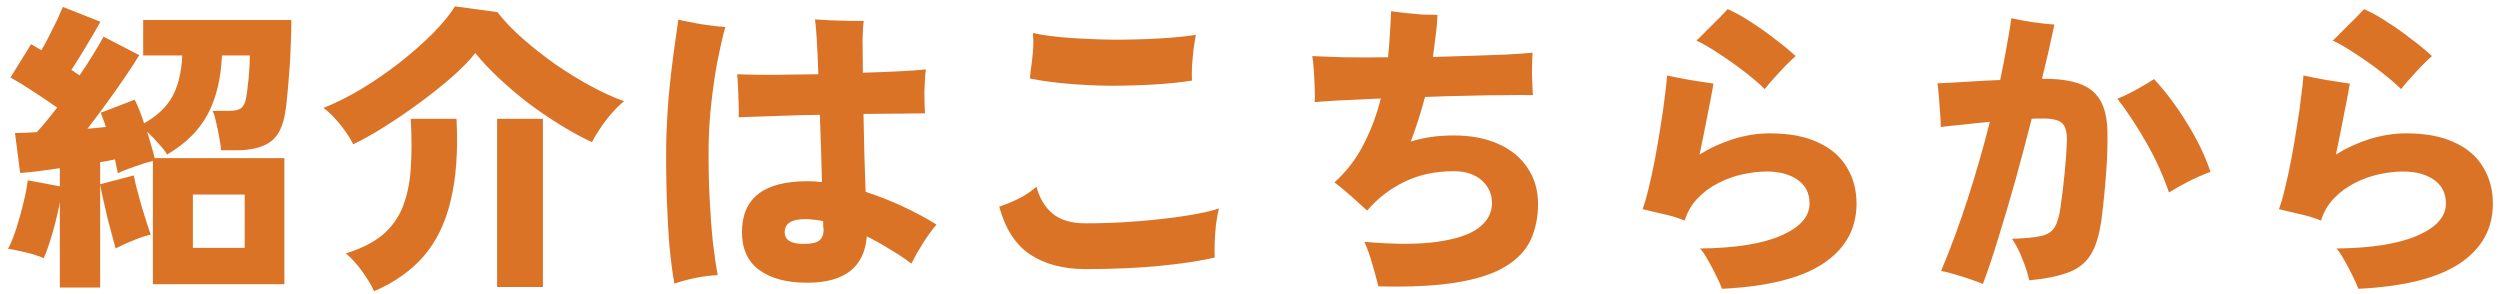 <svg width="264" height="31" viewBox="0 0 264 31" fill="none" xmlns="http://www.w3.org/2000/svg">
<path d="M249.04 30.497C248.891 30.07 248.678 29.59 248.4 29.057C248.144 28.524 247.867 28.001 247.568 27.489C247.291 26.977 247.014 26.561 246.736 26.241C250.47 26.198 253.328 25.74 255.312 24.865C257.296 23.99 258.288 22.87 258.288 21.505C258.288 20.396 257.862 19.553 257.008 18.977C256.176 18.401 255.099 18.113 253.776 18.113C252.987 18.113 252.144 18.209 251.248 18.401C250.352 18.593 249.488 18.902 248.656 19.329C247.846 19.734 247.12 20.268 246.48 20.929C245.84 21.59 245.382 22.38 245.104 23.297C244.443 23.02 243.675 22.785 242.8 22.593C241.947 22.401 241.232 22.23 240.656 22.081C240.87 21.526 241.083 20.79 241.296 19.873C241.531 18.934 241.755 17.9 241.968 16.769C242.182 15.638 242.374 14.518 242.544 13.409C242.736 12.278 242.886 11.233 242.992 10.273C243.12 9.313 243.206 8.545 243.248 7.969C243.91 8.118 244.71 8.278 245.648 8.449C246.587 8.598 247.419 8.726 248.144 8.833C247.995 9.708 247.782 10.828 247.504 12.193C247.248 13.537 246.971 14.913 246.672 16.321C247.76 15.638 248.944 15.094 250.224 14.689C251.526 14.284 252.816 14.081 254.096 14.081C256.144 14.081 257.84 14.401 259.184 15.041C260.55 15.66 261.563 16.534 262.224 17.665C262.907 18.774 263.248 20.054 263.248 21.505C263.248 24.15 262.086 26.252 259.76 27.809C257.435 29.366 253.862 30.262 249.04 30.497ZM253.552 9.409C253.019 8.876 252.326 8.278 251.472 7.617C250.619 6.956 249.734 6.326 248.816 5.729C247.899 5.11 247.078 4.63 246.352 4.289C246.8 3.841 247.323 3.318 247.92 2.721C248.539 2.124 249.115 1.537 249.648 0.961C250.416 1.302 251.238 1.761 252.112 2.337C252.987 2.892 253.83 3.489 254.64 4.129C255.472 4.748 256.198 5.345 256.816 5.921C256.283 6.39 255.696 6.977 255.056 7.681C254.416 8.364 253.915 8.94 253.552 9.409Z" fill="#DB7326"/>
<path d="M209.394 29.986C209.095 29.858 208.668 29.698 208.114 29.506C207.559 29.314 206.983 29.133 206.386 28.962C205.81 28.791 205.34 28.674 204.978 28.61C205.938 26.349 206.866 23.842 207.762 21.09C208.658 18.317 209.447 15.575 210.13 12.866C209.191 12.951 208.263 13.047 207.346 13.154C206.428 13.239 205.628 13.325 204.946 13.41C204.946 13.047 204.924 12.588 204.882 12.034C204.839 11.479 204.796 10.914 204.754 10.338C204.711 9.741 204.658 9.229 204.594 8.802C205.426 8.759 206.428 8.706 207.602 8.642C208.775 8.557 209.98 8.493 211.218 8.45C211.474 7.255 211.698 6.103 211.89 4.994C212.103 3.885 212.274 2.861 212.402 1.922C213.02 2.071 213.767 2.21 214.642 2.338C215.516 2.466 216.284 2.551 216.946 2.594C216.604 4.258 216.167 6.167 215.634 8.322H215.73C218.14 8.301 219.868 8.717 220.914 9.57C221.959 10.402 222.503 11.831 222.546 13.858C222.567 15.074 222.535 16.343 222.45 17.666C222.364 18.988 222.258 20.215 222.13 21.346C222.023 22.455 221.906 23.34 221.778 24.002C221.543 25.346 221.148 26.402 220.594 27.17C220.039 27.938 219.25 28.492 218.226 28.834C217.223 29.197 215.911 29.453 214.29 29.602C214.14 28.919 213.906 28.183 213.586 27.394C213.287 26.605 212.914 25.879 212.466 25.218C213.81 25.175 214.823 25.079 215.506 24.93C216.188 24.78 216.668 24.482 216.946 24.034C217.244 23.564 217.458 22.86 217.586 21.922C217.756 20.727 217.906 19.49 218.034 18.21C218.162 16.909 218.236 15.842 218.258 15.01C218.3 14.028 218.14 13.367 217.778 13.026C217.436 12.684 216.764 12.514 215.762 12.514C215.612 12.514 215.431 12.514 215.218 12.514C215.004 12.514 214.78 12.524 214.546 12.546C214.012 14.658 213.447 16.791 212.85 18.946C212.252 21.079 211.655 23.106 211.058 25.026C210.482 26.924 209.927 28.578 209.394 29.986ZM229.042 20.322C228.402 18.466 227.602 16.706 226.642 15.042C225.682 13.357 224.668 11.82 223.602 10.434C224.263 10.156 224.924 9.837 225.586 9.474C226.247 9.111 226.876 8.738 227.474 8.354C228.732 9.719 229.895 11.277 230.962 13.026C232.05 14.775 232.871 16.482 233.426 18.146C232.679 18.423 231.922 18.754 231.154 19.138C230.407 19.522 229.703 19.916 229.042 20.322Z" fill="#DB7326"/>
<path d="M181.841 30.497C181.692 30.07 181.478 29.59 181.201 29.057C180.945 28.524 180.668 28.001 180.369 27.489C180.092 26.977 179.814 26.561 179.537 26.241C183.27 26.198 186.129 25.74 188.113 24.865C190.097 23.99 191.089 22.87 191.089 21.505C191.089 20.396 190.662 19.553 189.809 18.977C188.977 18.401 187.9 18.113 186.577 18.113C185.788 18.113 184.945 18.209 184.049 18.401C183.153 18.593 182.289 18.902 181.457 19.329C180.646 19.734 179.921 20.268 179.281 20.929C178.641 21.59 178.182 22.38 177.905 23.297C177.244 23.02 176.476 22.785 175.601 22.593C174.748 22.401 174.033 22.23 173.457 22.081C173.67 21.526 173.884 20.79 174.097 19.873C174.332 18.934 174.556 17.9 174.769 16.769C174.982 15.638 175.174 14.518 175.345 13.409C175.537 12.278 175.686 11.233 175.793 10.273C175.921 9.313 176.006 8.545 176.049 7.969C176.71 8.118 177.51 8.278 178.449 8.449C179.388 8.598 180.22 8.726 180.945 8.833C180.796 9.708 180.582 10.828 180.305 12.193C180.049 13.537 179.772 14.913 179.473 16.321C180.561 15.638 181.745 15.094 183.025 14.689C184.326 14.284 185.617 14.081 186.897 14.081C188.945 14.081 190.641 14.401 191.985 15.041C193.35 15.66 194.364 16.534 195.025 17.665C195.708 18.774 196.049 20.054 196.049 21.505C196.049 24.15 194.886 26.252 192.561 27.809C190.236 29.366 186.662 30.262 181.841 30.497ZM186.353 9.409C185.82 8.876 185.126 8.278 184.273 7.617C183.42 6.956 182.534 6.326 181.617 5.729C180.7 5.11 179.878 4.63 179.153 4.289C179.601 3.841 180.124 3.318 180.721 2.721C181.34 2.124 181.916 1.537 182.449 0.961C183.217 1.302 184.038 1.761 184.913 2.337C185.788 2.892 186.63 3.489 187.441 4.129C188.273 4.748 188.998 5.345 189.617 5.921C189.084 6.39 188.497 6.977 187.857 7.681C187.217 8.364 186.716 8.94 186.353 9.409Z" fill="#DB7326"/>
<path d="M145.554 30.24C145.383 29.536 145.17 28.746 144.914 27.872C144.658 26.976 144.381 26.197 144.082 25.536C147.239 25.813 149.799 25.813 151.762 25.536C153.746 25.258 155.207 24.768 156.146 24.064C157.085 23.338 157.554 22.474 157.554 21.472C157.554 20.49 157.191 19.68 156.466 19.04C155.741 18.4 154.759 18.08 153.522 18.08C151.538 18.08 149.778 18.464 148.242 19.232C146.727 19.978 145.437 20.981 144.37 22.24C143.901 21.813 143.346 21.312 142.706 20.736C142.066 20.16 141.469 19.669 140.914 19.264C142.194 18.112 143.218 16.778 143.986 15.264C144.775 13.749 145.383 12.128 145.81 10.4C144.295 10.464 142.919 10.528 141.682 10.592C140.445 10.656 139.495 10.72 138.834 10.784C138.855 10.4 138.855 9.898 138.834 9.28C138.813 8.661 138.781 8.042 138.738 7.424C138.695 6.805 138.642 6.304 138.578 5.92C139.41 5.962 140.53 6.005 141.938 6.048C143.346 6.069 144.893 6.069 146.578 6.048C146.663 5.237 146.727 4.426 146.77 3.616C146.834 2.784 146.877 1.973 146.898 1.184C147.325 1.248 147.826 1.312 148.402 1.376C148.999 1.44 149.597 1.493 150.194 1.536C150.791 1.557 151.325 1.568 151.794 1.568C151.773 2.293 151.709 3.029 151.602 3.776C151.517 4.522 151.421 5.269 151.314 6.016C152.743 5.973 154.13 5.93 155.474 5.888C156.818 5.845 158.034 5.802 159.122 5.76C160.231 5.696 161.138 5.632 161.842 5.568C161.799 6.144 161.778 6.858 161.778 7.712C161.799 8.565 161.831 9.344 161.874 10.048C161.149 10.026 160.178 10.026 158.962 10.048C157.767 10.048 156.434 10.069 154.962 10.112C153.511 10.133 152.018 10.176 150.482 10.24C150.055 11.861 149.554 13.429 148.978 14.944C149.661 14.73 150.375 14.57 151.122 14.464C151.869 14.357 152.669 14.304 153.522 14.304C155.378 14.304 156.967 14.613 158.29 15.232C159.613 15.829 160.626 16.672 161.33 17.76C162.055 18.848 162.418 20.106 162.418 21.536C162.418 22.922 162.162 24.181 161.65 25.312C161.138 26.421 160.253 27.36 158.994 28.128C157.757 28.896 156.039 29.461 153.842 29.824C151.666 30.186 148.903 30.325 145.554 30.24Z" fill="#DB7326"/>
<path d="M114.64 28.416C112.293 28.416 110.341 27.904 108.784 26.88C107.248 25.856 106.16 24.171 105.52 21.824C106.202 21.59 106.874 21.312 107.536 20.992C108.197 20.672 108.837 20.246 109.456 19.712C109.754 20.886 110.309 21.824 111.12 22.528C111.952 23.232 113.125 23.584 114.64 23.584C116.517 23.584 118.373 23.51 120.208 23.36C122.064 23.211 123.738 23.019 125.232 22.784C126.725 22.55 127.888 22.294 128.72 22.016C128.592 22.528 128.485 23.115 128.4 23.776C128.336 24.416 128.293 25.046 128.272 25.664C128.25 26.262 128.25 26.774 128.272 27.2C126.821 27.542 124.922 27.83 122.576 28.064C120.25 28.299 117.605 28.416 114.64 28.416ZM125.872 8.512C124.634 8.704 123.269 8.843 121.776 8.928C120.282 9.014 118.746 9.056 117.168 9.056C115.61 9.035 114.106 8.96 112.656 8.832C111.205 8.704 109.904 8.523 108.752 8.288C108.773 8.182 108.784 8.075 108.784 7.968C108.805 7.862 108.816 7.755 108.816 7.648C108.922 6.944 109.008 6.24 109.072 5.536C109.136 4.832 109.136 4.15 109.072 3.488C110.138 3.723 111.429 3.894 112.944 4C114.458 4.107 116.037 4.171 117.68 4.192C119.322 4.192 120.89 4.15 122.384 4.064C123.898 3.979 125.2 3.851 126.288 3.68C126.202 4.107 126.117 4.63 126.032 5.248C125.968 5.846 125.914 6.443 125.872 7.04C125.85 7.616 125.85 8.107 125.872 8.512Z" fill="#DB7326"/>
<path d="M85.232 29.855C83.077 29.855 81.392 29.407 80.176 28.511C78.96 27.615 78.352 26.282 78.352 24.511C78.352 20.927 80.656 19.135 85.264 19.135C85.754 19.135 86.266 19.167 86.8 19.231C86.778 18.164 86.746 17.023 86.704 15.807C86.661 14.591 86.618 13.364 86.576 12.127C84.89 12.148 83.28 12.191 81.744 12.255C80.208 12.297 78.96 12.34 78 12.383C78.021 11.977 78.021 11.487 78 10.911C77.978 10.313 77.957 9.738 77.936 9.183C77.914 8.607 77.882 8.159 77.84 7.839C78.757 7.882 79.984 7.903 81.52 7.903C83.077 7.882 84.709 7.86 86.416 7.839C86.373 6.452 86.32 5.247 86.256 4.223C86.192 3.178 86.128 2.452 86.064 2.047C86.533 2.068 87.077 2.1 87.696 2.143C88.336 2.164 88.976 2.186 89.616 2.207C90.256 2.207 90.789 2.207 91.216 2.207C91.152 2.548 91.109 3.22 91.088 4.223C91.088 5.204 91.098 6.356 91.12 7.679C92.613 7.636 93.957 7.583 95.152 7.519C96.346 7.455 97.221 7.391 97.776 7.327C97.69 7.988 97.637 8.778 97.616 9.695C97.616 10.591 97.637 11.348 97.68 11.967C97.082 11.967 96.197 11.977 95.024 11.999C93.872 11.999 92.592 12.009 91.184 12.031C91.226 13.503 91.258 14.964 91.28 16.415C91.322 17.844 91.365 19.124 91.408 20.255C94.074 21.13 96.57 22.282 98.896 23.711C98.405 24.287 97.925 24.948 97.456 25.695C96.986 26.442 96.581 27.156 96.24 27.839C95.514 27.284 94.746 26.772 93.936 26.303C93.146 25.812 92.346 25.364 91.536 24.959C91.28 28.223 89.178 29.855 85.232 29.855ZM71.216 29.951C71.024 28.905 70.853 27.615 70.704 26.079C70.576 24.543 70.48 22.847 70.416 20.991C70.352 19.113 70.33 17.14 70.352 15.071C70.394 13.45 70.48 11.839 70.608 10.239C70.757 8.618 70.928 7.103 71.12 5.695C71.312 4.287 71.482 3.082 71.632 2.079C72.293 2.228 73.104 2.388 74.064 2.559C75.024 2.708 75.866 2.804 76.592 2.847C76.314 3.871 76.037 5.076 75.76 6.463C75.504 7.85 75.29 9.311 75.12 10.847C74.949 12.361 74.853 13.855 74.832 15.327C74.81 17.204 74.842 19.028 74.928 20.799C75.013 22.548 75.13 24.137 75.28 25.567C75.45 26.996 75.621 28.159 75.792 29.055C75.13 29.076 74.352 29.172 73.456 29.343C72.56 29.535 71.813 29.738 71.216 29.951ZM84.848 25.759C85.722 25.759 86.298 25.62 86.576 25.343C86.874 25.066 87.002 24.649 86.96 24.095C86.938 24.009 86.928 23.903 86.928 23.775C86.928 23.647 86.928 23.508 86.928 23.359C86.586 23.273 86.256 23.22 85.936 23.199C85.637 23.156 85.349 23.135 85.072 23.135C83.6 23.135 82.864 23.593 82.864 24.511C82.864 25.343 83.525 25.759 84.848 25.759Z" fill="#DB7326"/>
<path d="M37.296 15.232C36.998 14.613 36.55 13.931 35.952 13.184C35.355 12.437 34.758 11.84 34.16 11.392C35.462 10.88 36.806 10.208 38.192 9.376C39.6 8.523 40.944 7.595 42.224 6.592C43.526 5.568 44.688 4.544 45.712 3.52C46.736 2.475 47.515 1.525 48.048 0.672L52.528 1.28C53.232 2.197 54.117 3.125 55.184 4.064C56.251 5.003 57.403 5.909 58.64 6.784C59.877 7.637 61.126 8.405 62.384 9.088C63.643 9.771 64.816 10.304 65.904 10.688C65.478 11.029 65.04 11.456 64.592 11.968C64.144 12.48 63.739 13.013 63.376 13.568C63.014 14.101 62.725 14.581 62.512 15.008C61.531 14.56 60.464 13.984 59.312 13.28C58.16 12.576 57.008 11.797 55.856 10.944C54.725 10.069 53.669 9.173 52.688 8.256C51.707 7.339 50.875 6.453 50.192 5.6C49.595 6.368 48.773 7.211 47.728 8.128C46.683 9.045 45.531 9.963 44.272 10.88C43.035 11.797 41.797 12.64 40.56 13.408C39.344 14.176 38.256 14.784 37.296 15.232ZM39.504 30.752C39.227 30.133 38.811 29.44 38.256 28.672C37.723 27.925 37.147 27.285 36.528 26.752C38.128 26.261 39.408 25.621 40.368 24.832C41.328 24.021 42.043 23.04 42.512 21.888C42.981 20.715 43.27 19.36 43.376 17.824C43.483 16.267 43.483 14.507 43.376 12.544H48.208C48.379 15.915 48.176 18.784 47.6 21.152C47.045 23.52 46.096 25.483 44.752 27.04C43.429 28.576 41.68 29.813 39.504 30.752ZM52.496 30.304V12.544H57.328V30.304H52.496Z" fill="#DB7326"/>
<path d="M6.32 30.366V21.374C6.192 22.057 6.032 22.772 5.84 23.518C5.648 24.265 5.445 24.969 5.232 25.63C5.018 26.292 4.816 26.836 4.624 27.262C4.09 27.028 3.461 26.825 2.736 26.654C2.01 26.484 1.381 26.356 0.848 26.27C1.146 25.716 1.434 25.012 1.712 24.158C1.989 23.305 2.234 22.43 2.448 21.534C2.682 20.617 2.842 19.785 2.928 19.038L6.32 19.678V17.758C5.53 17.865 4.773 17.972 4.048 18.078C3.322 18.164 2.682 18.228 2.128 18.27L1.584 14.046C2.266 14.046 3.034 14.014 3.888 13.95C4.506 13.289 5.221 12.425 6.032 11.358C5.306 10.846 4.485 10.292 3.568 9.694C2.672 9.097 1.85 8.596 1.104 8.19L3.28 4.67C3.45 4.756 3.621 4.852 3.792 4.958C3.962 5.065 4.154 5.182 4.368 5.31C4.645 4.841 4.922 4.329 5.2 3.774C5.498 3.198 5.776 2.644 6.032 2.11C6.288 1.556 6.49 1.097 6.64 0.734L10.608 2.302C10.138 3.134 9.626 4.009 9.072 4.926C8.538 5.822 8.026 6.644 7.536 7.39C7.706 7.476 7.856 7.572 7.984 7.678C8.133 7.785 8.272 7.881 8.4 7.966C8.954 7.156 9.445 6.398 9.872 5.694C10.32 4.969 10.672 4.361 10.928 3.87L14.704 5.822C14.298 6.505 13.786 7.294 13.168 8.19C12.57 9.065 11.93 9.972 11.248 10.91C10.565 11.849 9.893 12.745 9.232 13.598C9.594 13.556 9.936 13.524 10.256 13.502C10.576 13.46 10.885 13.428 11.184 13.406C11.098 13.108 11.002 12.841 10.896 12.606C10.81 12.35 10.725 12.116 10.64 11.902L14.224 10.526C14.394 10.868 14.565 11.252 14.736 11.678C14.906 12.105 15.066 12.553 15.216 13.022C16.602 12.233 17.594 11.294 18.192 10.206C18.81 9.097 19.162 7.646 19.248 5.854H15.12V2.11H30.768C30.768 2.921 30.746 3.806 30.704 4.766C30.682 5.726 30.629 6.676 30.544 7.614C30.48 8.553 30.405 9.428 30.32 10.238C30.256 11.028 30.17 11.678 30.064 12.19C29.786 13.62 29.221 14.59 28.368 15.102C27.536 15.614 26.394 15.87 24.944 15.87H23.344C23.322 15.486 23.258 15.038 23.152 14.526C23.066 13.993 22.96 13.47 22.832 12.958C22.725 12.425 22.597 12.009 22.448 11.71H24.08C24.762 11.71 25.221 11.614 25.456 11.422C25.712 11.209 25.882 10.889 25.968 10.462C26.074 9.886 26.17 9.15 26.256 8.254C26.341 7.337 26.384 6.537 26.384 5.854H23.44C23.333 8.308 22.832 10.377 21.936 12.062C21.04 13.748 19.61 15.166 17.648 16.318C17.434 15.956 17.125 15.561 16.72 15.134C16.336 14.686 15.941 14.281 15.536 13.918C15.706 14.43 15.856 14.932 15.984 15.422C16.133 15.913 16.25 16.34 16.336 16.702H30.032V30.014H16.144V16.99C15.546 17.14 14.896 17.342 14.192 17.598C13.488 17.833 12.901 18.068 12.432 18.302C12.41 18.089 12.368 17.865 12.304 17.63C12.261 17.374 12.208 17.108 12.144 16.83C11.909 16.873 11.653 16.926 11.376 16.99C11.12 17.033 10.853 17.076 10.576 17.118V19.454L14.128 18.526C14.192 18.889 14.298 19.358 14.448 19.934C14.597 20.489 14.757 21.076 14.928 21.694C15.12 22.313 15.301 22.9 15.472 23.454C15.642 23.988 15.792 24.425 15.92 24.766C15.322 24.916 14.693 25.129 14.032 25.406C13.37 25.662 12.762 25.94 12.208 26.238C12.122 25.918 12.005 25.481 11.856 24.926C11.706 24.372 11.546 23.774 11.376 23.134C11.226 22.473 11.077 21.822 10.928 21.182C10.778 20.542 10.661 19.988 10.576 19.518V30.366H6.32ZM20.368 26.174H25.84V20.542H20.368V26.174Z" fill="#DB7326"/>
</svg>
